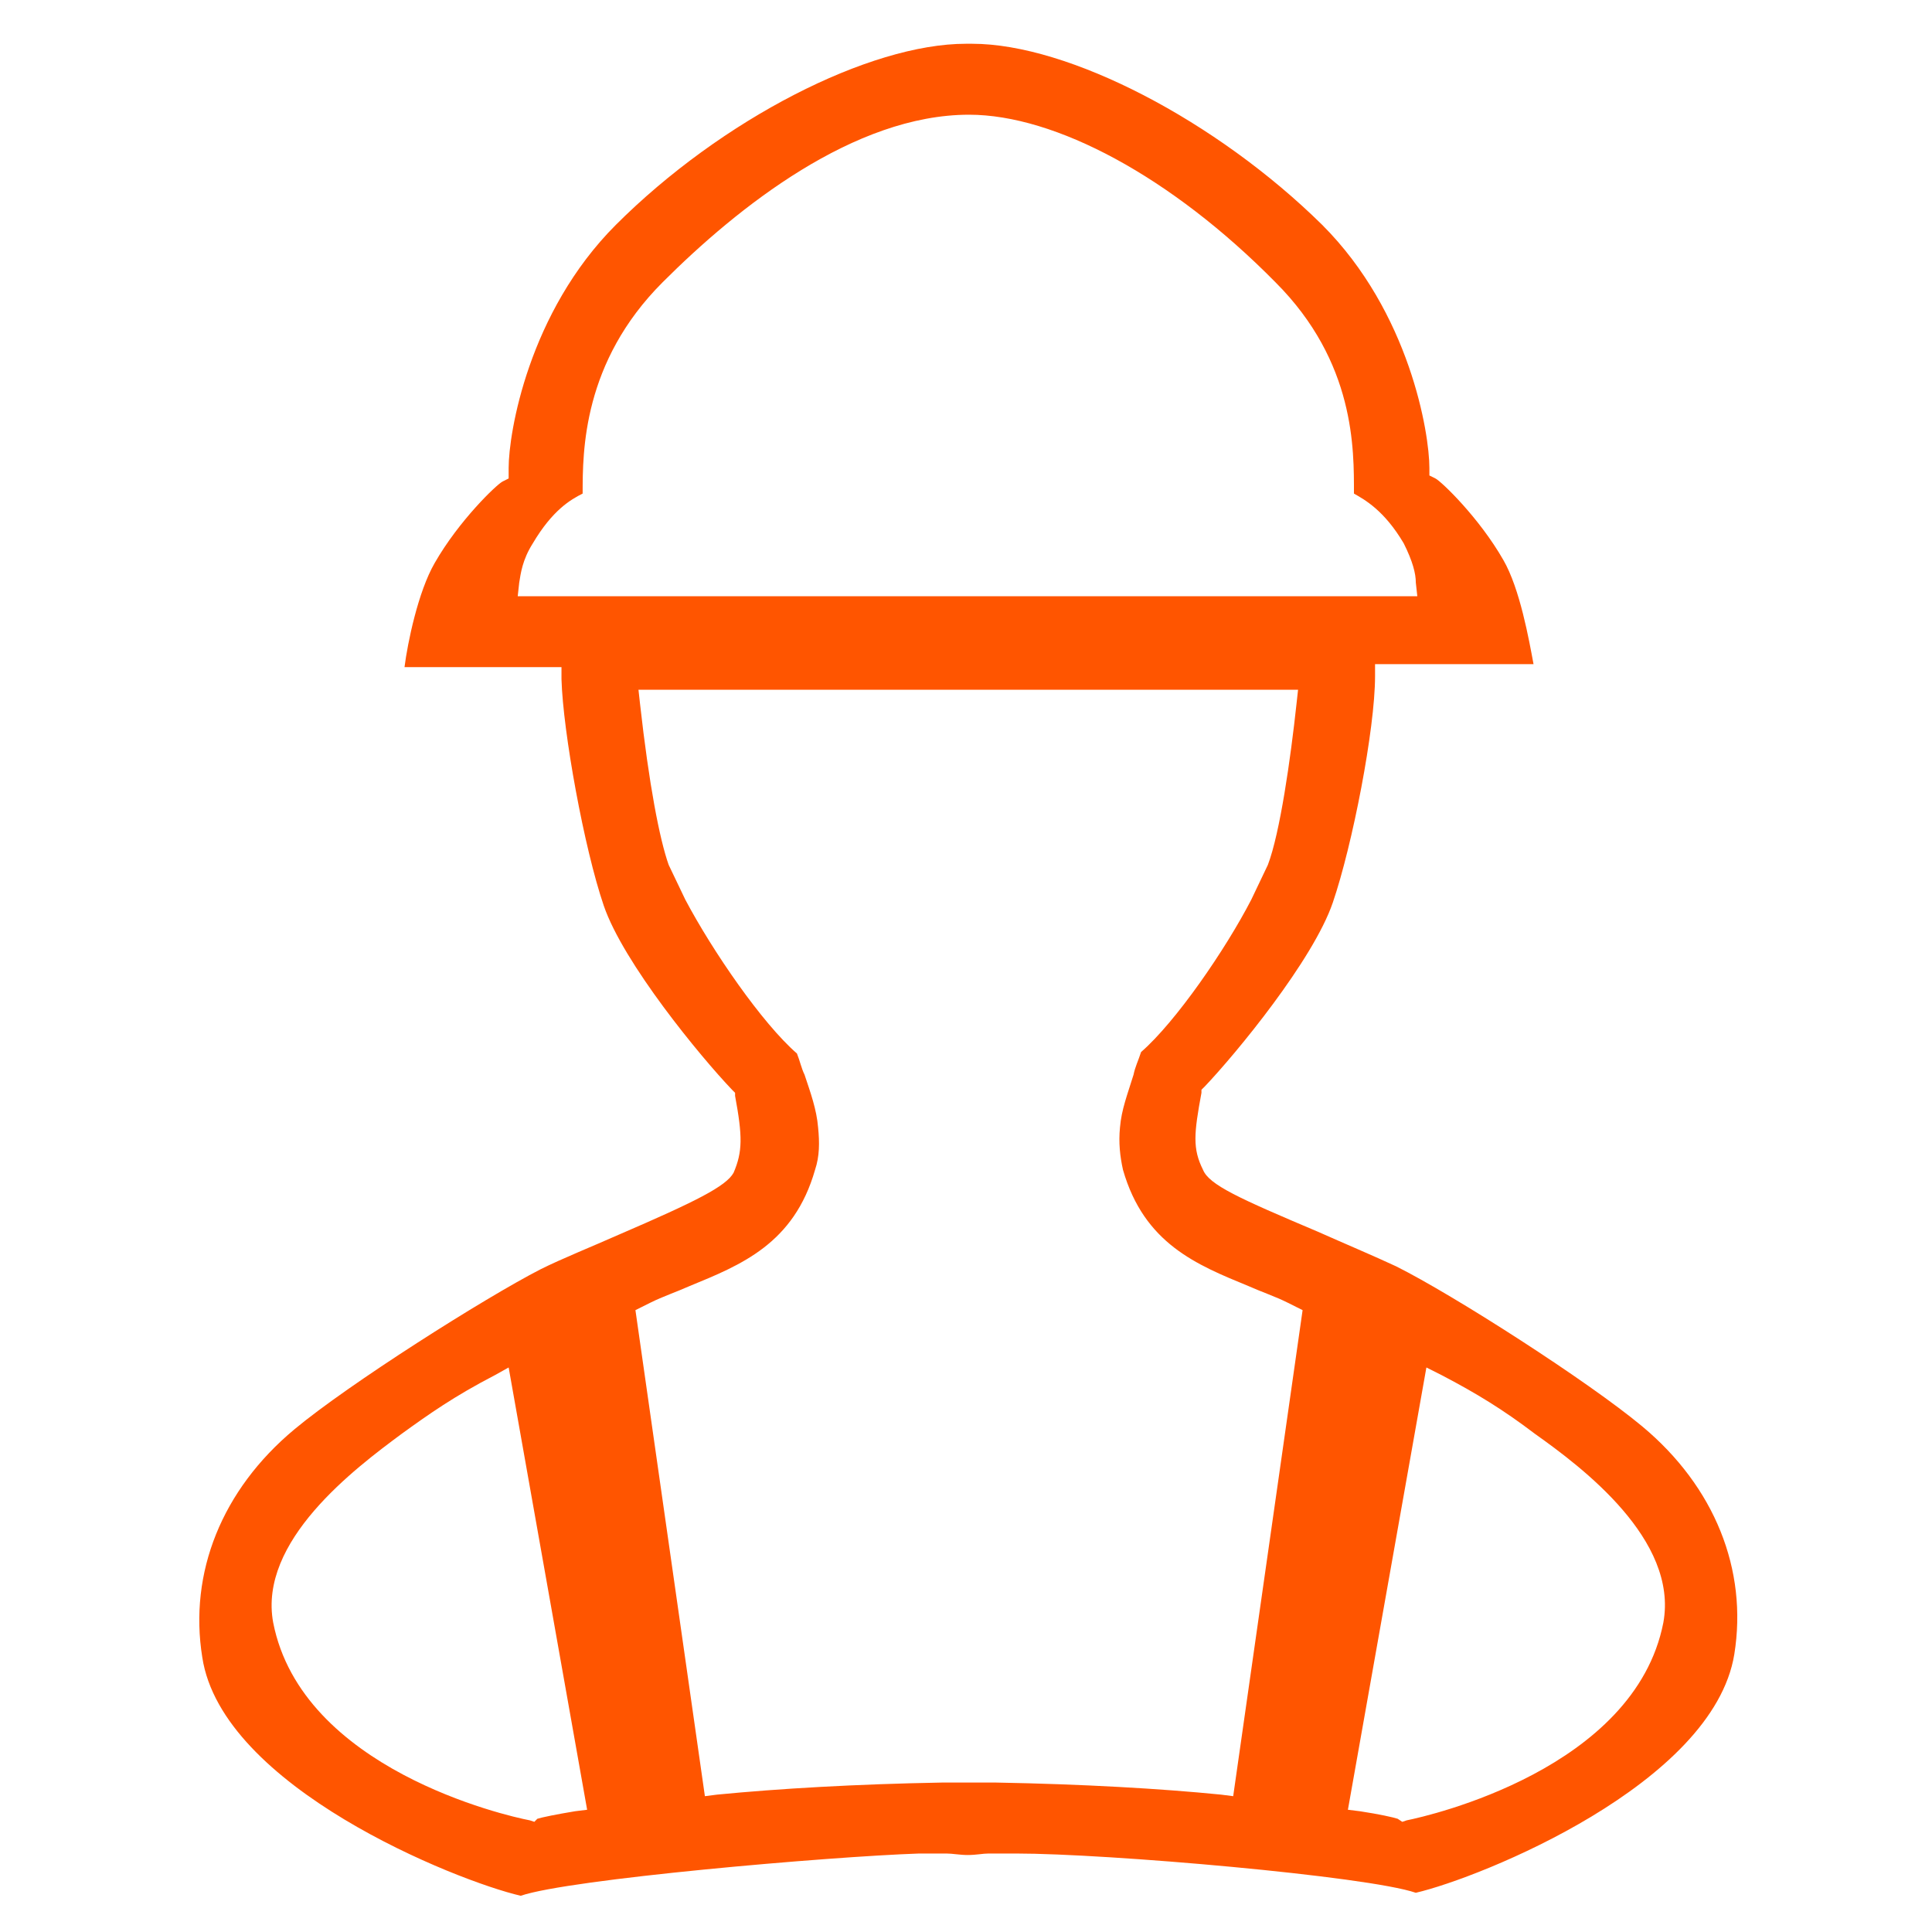 <svg xmlns="http://www.w3.org/2000/svg" width="40" height="40" viewBox="0 0 40 40" fill="none"><path d="M10.781 39.25C9.438 38.938 4.594 37 4.188 34.312C3.906 32.562 4.594 30.844 6.094 29.594C7.219 28.656 10.031 26.875 11.188 26.281C11.625 26.062 12.25 25.812 12.813 25.562C14.406 24.875 15.031 24.562 15.188 24.281C15.375 23.844 15.375 23.531 15.219 22.688V22.625L15.156 22.562C14.5 21.875 12.906 19.938 12.5 18.75C12.094 17.562 11.656 15.156 11.625 14.062V13.812H8.375C8.438 13.312 8.656 12.25 9 11.656C9.5 10.781 10.281 10.031 10.406 9.969L10.531 9.906V9.688C10.531 8.969 10.938 6.469 12.75 4.656C14.938 2.469 18 0.906 20 0.906H20.125C22.125 0.906 25.188 2.5 27.375 4.656C29.188 6.469 29.594 8.969 29.594 9.688V9.844L29.719 9.906C29.844 9.969 30.625 10.719 31.125 11.594C31.469 12.188 31.657 13.25 31.75 13.75H28.469V14C28.469 15.094 28 17.5 27.594 18.688C27.188 19.875 25.594 21.812 24.938 22.5L24.875 22.562V22.625C24.719 23.469 24.688 23.781 24.907 24.219C25.032 24.531 25.657 24.812 27.282 25.5C27.844 25.75 28.438 26 28.907 26.219C30.094 26.812 32.875 28.594 34 29.531C35.5 30.781 36.188 32.5 35.907 34.25C35.469 36.938 30.657 38.875 29.313 39.188C28.313 38.844 22.938 38.375 21.032 38.375H20.469C20.344 38.375 20.219 38.406 20.032 38.406C19.875 38.406 19.719 38.375 19.594 38.375H19.032C17.157 38.438 11.781 38.906 10.781 39.25ZM29.032 37.719L29.125 37.688C29.594 37.594 33.844 36.625 34.438 33.594C34.75 31.875 32.75 30.375 31.782 29.688C31.125 29.188 30.563 28.844 29.844 28.469L29.532 28.312L27.907 37.469L28.157 37.5C28.563 37.562 28.844 37.625 28.938 37.656L29.032 37.719ZM10.25 28.469C9.406 28.906 8.875 29.281 8.313 29.688C7.344 30.406 5.344 31.906 5.656 33.594C6.25 36.625 10.469 37.594 10.969 37.688L11.063 37.719L11.125 37.656C11.219 37.625 11.531 37.562 11.906 37.5L12.156 37.469L10.531 28.312L10.25 28.469ZM20.625 36.906C22.407 36.938 24.032 37.031 25.282 37.156L25.532 37.188L26.969 27.125L26.657 26.969C26.407 26.844 26.125 26.75 25.844 26.625C24.782 26.188 23.688 25.75 23.25 24.219C23.188 23.938 23.157 23.656 23.188 23.344C23.219 22.969 23.344 22.656 23.469 22.25C23.5 22.094 23.563 21.969 23.625 21.781C24.344 21.156 25.375 19.656 25.907 18.625L26.25 17.906C26.5 17.25 26.719 15.719 26.844 14.562L26.875 14.281H13.219L13.25 14.562C13.438 16.25 13.656 17.375 13.844 17.906L14.188 18.625C14.75 19.688 15.781 21.188 16.5 21.812C16.563 21.969 16.594 22.125 16.657 22.25C16.782 22.625 16.907 22.969 16.938 23.344C16.969 23.656 16.969 23.938 16.875 24.219C16.438 25.75 15.344 26.188 14.281 26.625C14 26.75 13.719 26.844 13.469 26.969L13.156 27.125L14.594 37.188L14.844 37.156C16.125 37.031 17.719 36.938 19.5 36.906H20.625ZM12.063 10.219C11.813 10.344 11.438 10.562 11.031 11.25C10.813 11.594 10.781 11.875 10.75 12.062L10.719 12.344H29.344L29.313 12.062C29.313 11.875 29.25 11.625 29.063 11.25C28.657 10.562 28.25 10.344 28.032 10.219C28.032 9.312 28.063 7.5 26.407 5.844C24.25 3.656 21.844 2.375 20.063 2.375C17.688 2.375 15.281 4.281 13.719 5.844C12.063 7.5 12.063 9.344 12.063 10.219Z" fill="#ff5500"></path></svg>